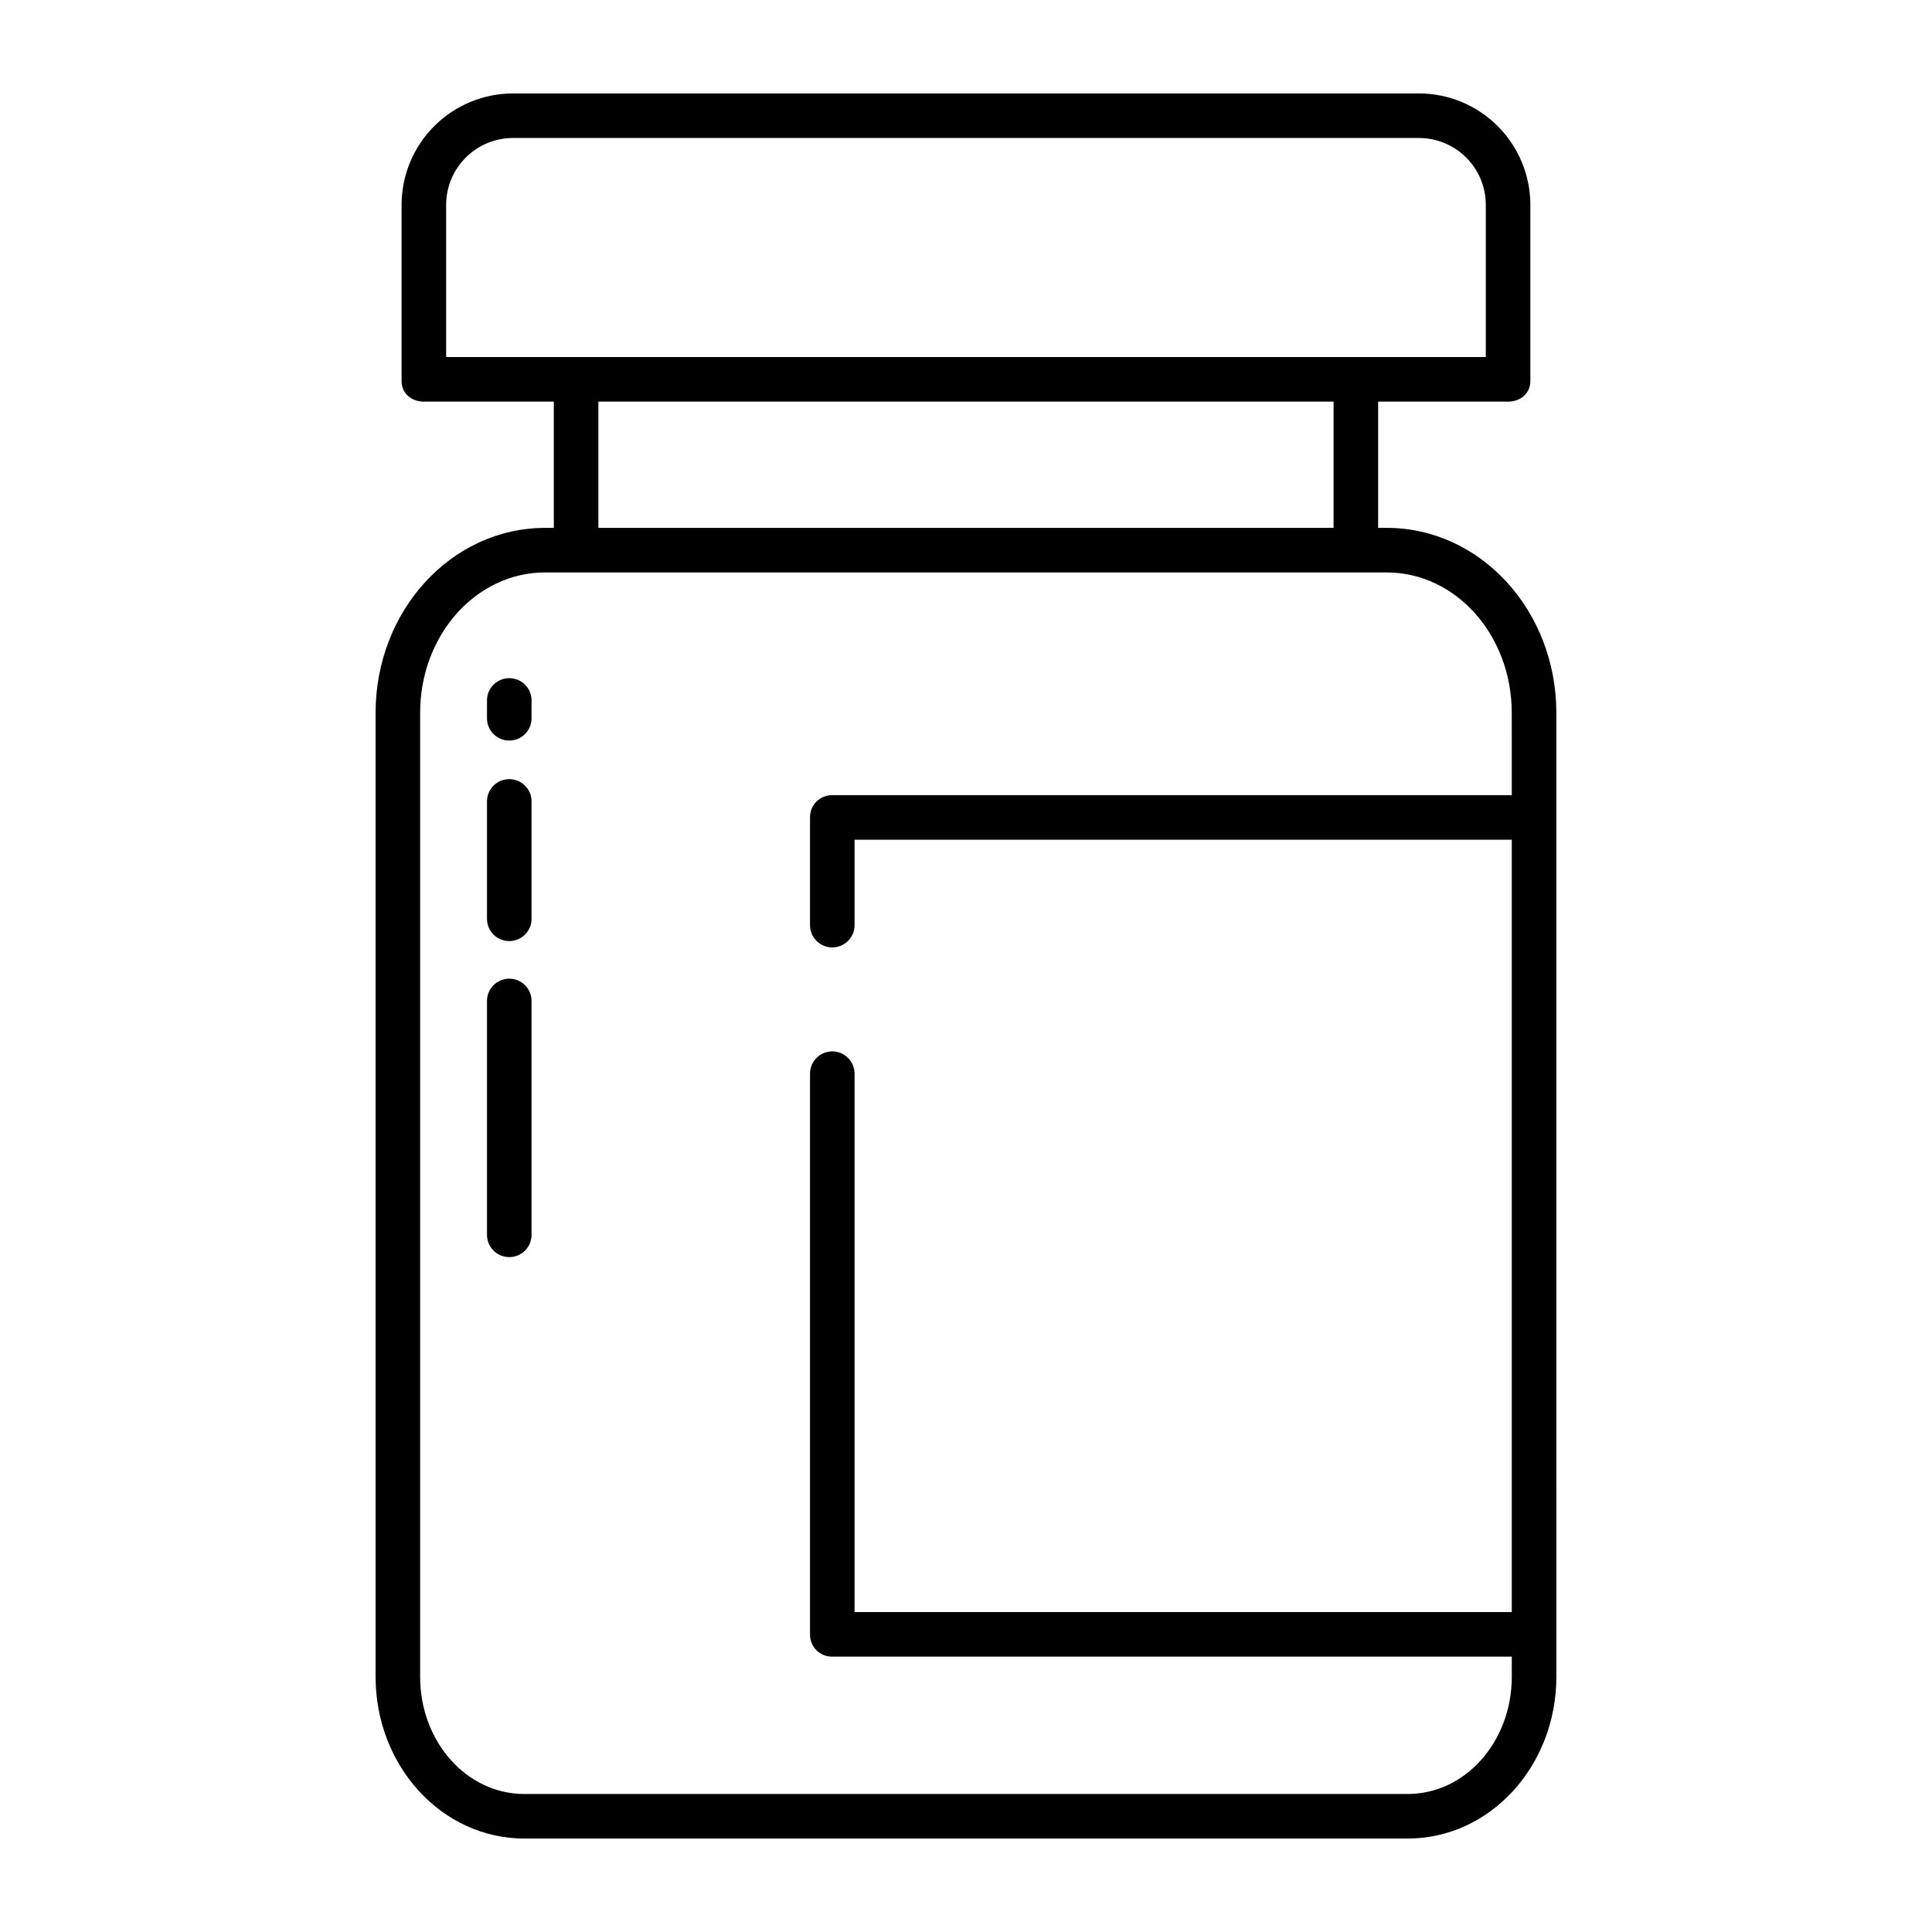 <?xml version="1.0" encoding="UTF-8"?>
<!-- Uploaded to: SVG Repo, www.svgrepo.com, Generator: SVG Repo Mixer Tools -->
<svg fill="#000000" width="800px" height="800px" version="1.1" viewBox="144 144 512 512" xmlns="http://www.w3.org/2000/svg">
 <g>
  <path d="m511.48 283.89h-2.262v-33.457h34.441c3.262 0 5.902-2.164 5.902-5.422v-46.73c-0.008-7.824-3.121-15.328-8.656-20.863-5.535-5.535-13.035-8.648-20.863-8.656h-240.1c-7.824 0.008-15.328 3.121-20.863 8.656-5.535 5.535-8.648 13.039-8.656 20.863v46.73c0 3.262 2.644 5.422 5.902 5.422h34.441v33.457h-2.262c-24.961 0-44.969 22.035-44.969 49.004v255.46c0 23.645 17.531 42.883 39.449 42.883h234.02c21.918 0 39.449-19.238 39.449-42.883l-0.004-255.46c0-26.969-20.008-49.004-44.969-49.004zm-249.25-45.266v-40.344c0.004-4.695 1.875-9.195 5.195-12.52 3.32-3.32 7.82-5.188 12.516-5.191h240.1c4.695 0.004 9.199 1.871 12.52 5.191 3.32 3.324 5.188 7.824 5.191 12.52v40.344zm235.18 11.809v33.457h-194.83v-33.457zm47.23 104.3h-180.18c-1.535 0-3.012 0.609-4.102 1.699-1.086 1.086-1.695 2.562-1.695 4.102v28.641c0 3.258 2.641 5.902 5.902 5.902s5.902-2.644 5.902-5.902v-22.633h174.17v204.67h-174.17v-142.68c0-3.262-2.641-5.906-5.902-5.906s-5.902 2.644-5.902 5.906v148.69c0 1.539 0.609 3.016 1.695 4.102 1.09 1.086 2.566 1.699 4.102 1.699h180.18v5.332c0 17.133-12.234 31.074-27.641 31.074h-234.02c-15.406 0-27.641-13.938-27.641-31.074v-255.46c0-20.461 14.711-37.195 33.16-37.195h222.97c18.449 0 33.16 16.734 33.16 37.195z"/>
  <path d="m278.96 403.36c-3.258 0-5.902 2.641-5.902 5.902v61.984c0 3.258 2.644 5.902 5.902 5.902 3.262 0 5.906-2.644 5.906-5.902v-61.984c0-3.262-2.644-5.902-5.906-5.902z"/>
  <path d="m278.96 350.48c-3.258 0-5.902 2.644-5.902 5.902v31.109c0 3.262 2.644 5.906 5.902 5.906 3.262 0 5.906-2.644 5.906-5.906v-31.109c0-3.258-2.644-5.902-5.906-5.902z"/>
  <path d="m278.96 323.72c-3.258 0-5.902 2.644-5.902 5.902v4.731c0 3.262 2.644 5.906 5.902 5.906 3.262 0 5.906-2.644 5.906-5.906v-4.731c0-3.258-2.644-5.902-5.906-5.902z"/>
 </g>
</svg>